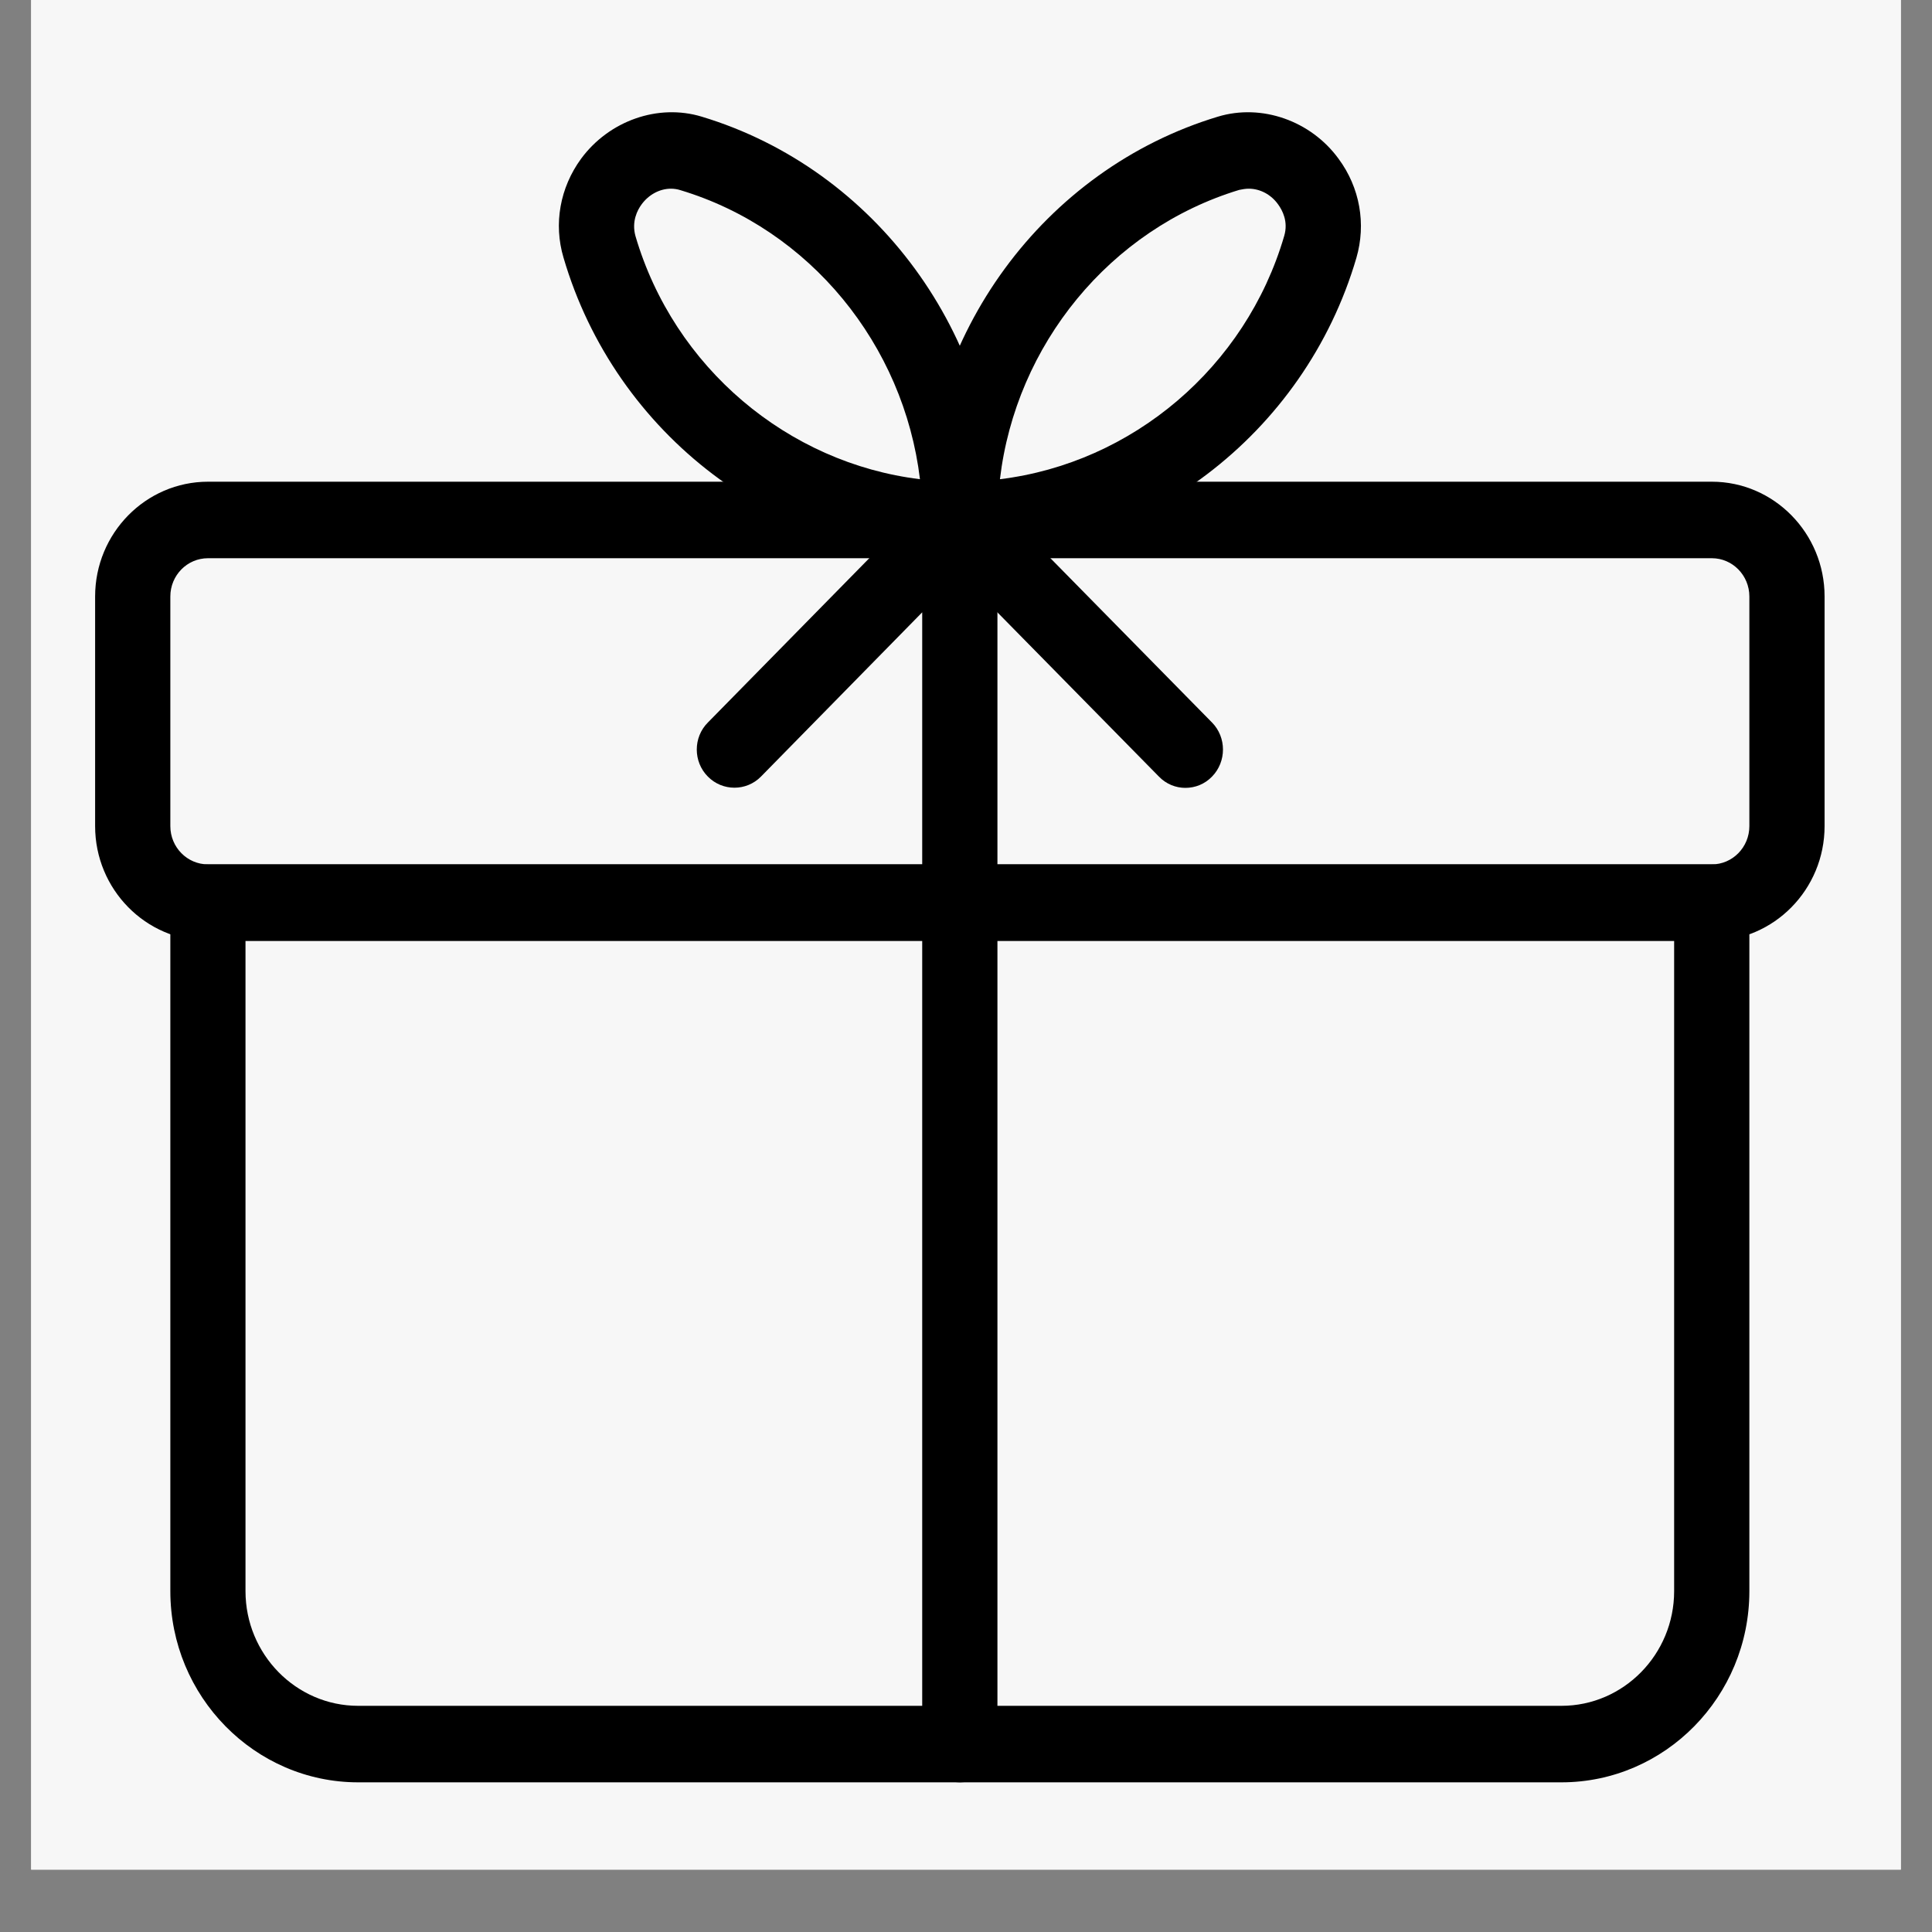 <svg xmlns="http://www.w3.org/2000/svg" xmlns:xlink="http://www.w3.org/1999/xlink" width="20" height="20" viewBox="0 0 30 30" preserveAspectRatio="xMidYMid meet" version="1.0">
  <rect x="0" y="0" width="30" height="30" fill="#808080" stroke="none"/>
  <defs>
    <clipPath id="gift-clip-1">
      <path d="M 0.484 0 L 29.516 0 L 29.516 29.031 L 0.484 29.031 Z M 0.484 0" clip-rule="nonzero"/>
    </clipPath>
    <clipPath id="gift-clip-2">
      <path d="M 1.477 7 L 28.332 7 L 28.332 15 L 1.477 15 Z M 1.477 7" clip-rule="nonzero"/>
    </clipPath>
    <clipPath id="gift-clip-3">
      <path d="M 2 13 L 28 13 L 28 27.715 L 2 27.715 Z M 2 13" clip-rule="nonzero"/>
    </clipPath>
    <clipPath id="gift-clip-4">
      <path d="M 8 1.586 L 16 1.586 L 16 9 L 8 9 Z M 8 1.586" clip-rule="nonzero"/>
    </clipPath>
    <clipPath id="gift-clip-5">
      <path d="M 14 1.586 L 22 1.586 L 22 9 L 14 9 Z M 14 1.586" clip-rule="nonzero"/>
    </clipPath>
    <clipPath id="gift-clip-6">
      <path d="M 10 7 L 16 7 L 16 27.715 L 10 27.715 Z M 10 7" clip-rule="nonzero"/>
    </clipPath>
  </defs>
  <g clip-path="url(#gift-clip-1)">
    <path fill="#F7F7F7" d="M 0.484 0 L 29.516 0 L 29.516 29.031 L 0.484 29.031 Z M 0.484 0" fill-opacity="1" fill-rule="nonzero"/>
    <path fill="#F7F7F7" d="M 0.484 0 L 29.516 0 L 29.516 29.031 L 0.484 29.031 Z M 0.484 0" fill-opacity="1" fill-rule="nonzero"/>
  </g>
  <g clip-path="url(#gift-clip-2)">
    <path fill="#000000" d="M 26.582 14.609 L 3.23 14.609 C 2.262 14.609 1.477 13.809 1.477 12.828 L 1.477 9.262 C 1.477 8.281 2.262 7.48 3.23 7.48 L 26.582 7.48 C 27.547 7.48 28.332 8.281 28.332 9.262 L 28.332 12.828 C 28.332 13.809 27.547 14.609 26.582 14.609 Z M 3.23 8.668 C 2.906 8.668 2.645 8.934 2.645 9.262 L 2.645 12.828 C 2.645 13.156 2.906 13.422 3.23 13.422 L 26.582 13.422 C 26.902 13.422 27.164 13.156 27.164 12.828 L 27.164 9.262 C 27.164 8.934 26.902 8.668 26.582 8.668 Z M 3.23 8.668" fill-opacity="1" fill-rule="nonzero"/>
  </g>
  <g clip-path="url(#gift-clip-3)">
    <path fill="#000000" d="M 24.246 27.676 L 5.562 27.676 C 3.957 27.676 2.645 26.344 2.645 24.707 L 2.645 14.016 C 2.645 13.688 2.906 13.422 3.23 13.422 L 26.582 13.422 C 26.902 13.422 27.164 13.688 27.164 14.016 L 27.164 24.707 C 27.164 26.344 25.855 27.676 24.246 27.676 Z M 3.812 14.609 L 3.812 24.707 C 3.812 25.688 4.598 26.488 5.562 26.488 L 24.246 26.488 C 25.211 26.488 25.996 25.688 25.996 24.707 L 25.996 14.609 Z M 3.812 14.609" fill-opacity="1" fill-rule="nonzero"/>
  </g>
  <g clip-path="url(#gift-clip-4)">
    <path fill="#000000" d="M 14.906 8.668 C 12.082 8.668 9.555 6.75 8.75 4 C 8.594 3.477 8.695 2.914 9.023 2.465 C 9.457 1.875 10.219 1.605 10.898 1.812 C 13.602 2.629 15.488 5.207 15.488 8.074 C 15.488 8.402 15.227 8.668 14.906 8.668 Z M 10.418 2.93 C 10.246 2.93 10.074 3.02 9.961 3.176 C 9.898 3.262 9.805 3.438 9.867 3.664 C 10.465 5.707 12.234 7.191 14.285 7.441 C 14.035 5.355 12.578 3.559 10.566 2.953 C 10.52 2.938 10.469 2.93 10.418 2.93 Z M 10.418 2.93" fill-opacity="1" fill-rule="nonzero"/>
  </g>
  <g clip-path="url(#gift-clip-5)">
    <path fill="#000000" d="M 14.906 8.668 C 14.582 8.668 14.32 8.402 14.32 8.074 C 14.32 5.203 16.207 2.629 18.91 1.812 C 19.59 1.605 20.355 1.875 20.785 2.465 C 21.117 2.914 21.215 3.477 21.062 4.004 C 20.258 6.75 17.727 8.668 14.906 8.668 Z M 19.391 2.93 C 19.344 2.93 19.293 2.938 19.242 2.949 C 17.234 3.559 15.773 5.355 15.527 7.441 C 17.578 7.191 19.344 5.707 19.941 3.664 C 20.008 3.438 19.91 3.262 19.848 3.176 C 19.738 3.02 19.566 2.93 19.391 2.93 Z M 19.391 2.93" fill-opacity="1" fill-rule="nonzero"/>
  </g>
  <g clip-path="url(#gift-clip-6)">
    <path fill="#000000" d="M 14.906 27.676 C 14.582 27.676 14.32 27.41 14.32 27.082 L 14.32 9.508 L 11.816 12.059 C 11.59 12.289 11.219 12.289 10.992 12.059 C 10.762 11.828 10.762 11.449 10.992 11.219 L 14.492 7.656 C 14.66 7.484 14.91 7.434 15.129 7.527 C 15.348 7.617 15.488 7.836 15.488 8.074 L 15.488 27.082 C 15.488 27.41 15.227 27.676 14.906 27.676 Z M 14.906 27.676" fill-opacity="1" fill-rule="nonzero"/>
  </g>
  <path fill="#000000" d="M 18.406 12.234 C 18.258 12.234 18.109 12.176 17.996 12.059 L 14.492 8.496 C 14.266 8.266 14.266 7.887 14.492 7.656 C 14.719 7.426 15.09 7.426 15.316 7.656 L 18.82 11.219 C 19.047 11.449 19.047 11.828 18.82 12.059 C 18.707 12.176 18.559 12.234 18.406 12.234 Z M 18.406 12.234" fill-opacity="1" fill-rule="nonzero"/>
</svg>
